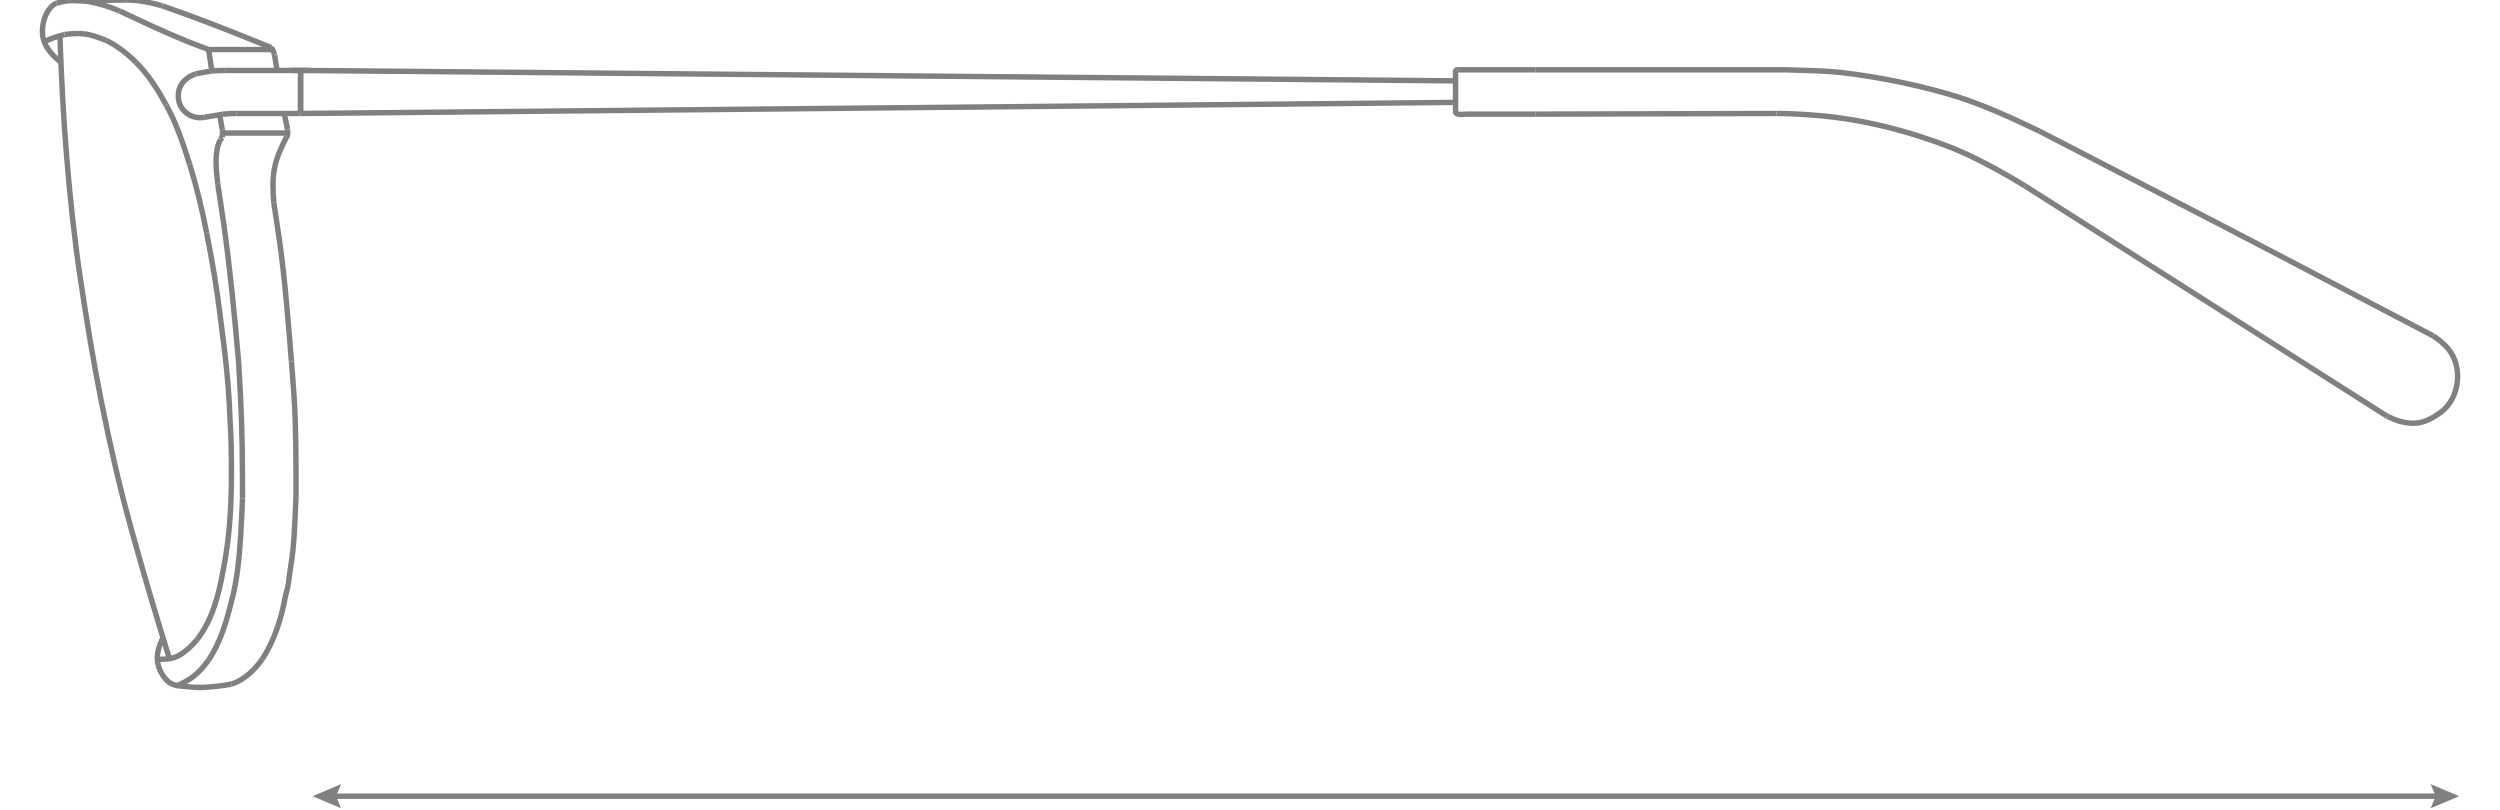 <?xml version="1.0" encoding="iso-8859-1"?>
<!-- Generator: Adobe Illustrator 21.0.2, SVG Export Plug-In . SVG Version: 6.00 Build 0)  -->
<svg version="1.1" id="Combi_round" xmlns="http://www.w3.org/2000/svg" xmlns:xlink="http://www.w3.org/1999/xlink" x="0px"
	 y="0px" viewBox="0 0 460 149" style="enable-background:new 0 0 460 149;" xml:space="preserve">
<g id="Arrows">
	<g>
		<line style="fill:none;stroke:#808080;stroke-miterlimit:10;" x1="61.082" y1="146.5" x2="448.918" y2="146.5"/>
		<g>
			<polygon style="fill:#808080;" points="62.767,148.722 61.823,146.5 62.767,144.278 57.5,146.5 			"/>
		</g>
		<g>
			<polygon style="fill:#808080;" points="447.233,148.722 448.177,146.5 447.233,144.278 452.5,146.5 			"/>
		</g>
	</g>
</g>
<g id="Frame">
	<path style="fill:none;stroke:#808080;stroke-miterlimit:10;" d="M372.583,34.2c-3.418-2.116-6.934-4.025-10.56-5.76l-2.759-1.2
		c-8.078-3.16-16.53-5.33-25.192-6.023c-2.415-0.193-4.785-0.337-7.208-0.337"/>
	<path style="fill:none;stroke:#808080;stroke-miterlimit:10;" d="M439.184,76.56c1.6,0.798,3.158,1.336,4.967,1.312
		c1.867-0.024,3.387-0.899,4.846-1.934c2.953-2.097,3.927-6.386,2.666-9.698c-0.759-1.993-2.236-3.29-3.959-4.44"/>
	<line style="fill:none;stroke:#808080;stroke-miterlimit:10;" x1="372.583" y1="34.2" x2="439.184" y2="76.56"/>
	<path style="fill:none;stroke:#808080;stroke-miterlimit:10;" d="M375.224,24.12c-5.628-2.689-11.238-5.282-17.27-6.971
		c-6.217-1.741-12.405-2.988-18.813-3.757c-3.542-0.425-7.153-0.409-10.718-0.551h-0.683h-45.157"/>
	<path style="fill:none;stroke:#808080;stroke-miterlimit:10;" d="M447.703,61.801c-4.094-2.142-8.188-4.284-12.282-6.426
		c-6.491-3.396-12.981-6.792-19.472-10.187c-2.421-1.266-4.842-2.531-7.269-3.785c-6.202-3.204-12.404-6.408-18.606-9.612
		c-4.866-2.514-9.731-5.027-14.596-7.541c-0.084-0.044-0.168-0.087-0.253-0.131"/>
	<line style="fill:none;stroke:#808080;stroke-miterlimit:10;" x1="282.583" y1="21" x2="326.863" y2="20.88"/>
	<path style="fill:none;stroke:#808080;stroke-miterlimit:10;" d="M22.064,2.04c4.073,1.917,8.163,3.864,12.335,5.557
		c1.317,0.535,2.657,1.015,3.985,1.523"/>
	<path style="fill:none;stroke:#808080;stroke-miterlimit:10;" d="M11.864,6.36c-1.327,0.332-2.493,0.707-3.72,1.32"/>
	<path style="fill:none;stroke:#808080;stroke-miterlimit:10;" d="M22.064,2.04c-3.49-1.454-7.908-2.688-11.64-1.439"/>
	<path style="fill:none;stroke:#808080;stroke-miterlimit:10;" d="M38.024,42.841c-0.823-4.277-1.839-8.438-3.12-12.601"/>
	<path style="fill:none;stroke:#808080;stroke-miterlimit:10;" d="M42.344,77.641c-0.141-4.667-0.548-9.308-1.128-13.942
		c-0.545-4.36-1.058-8.717-1.771-13.053c-0.43-2.612-0.916-5.206-1.421-7.805"/>
	<path style="fill:none;stroke:#808080;stroke-miterlimit:10;" d="M40.904,25.32c-0.047-0.522,0.139-0.886,0-1.44"/>
	<path style="fill:none;stroke:#808080;stroke-miterlimit:10;" d="M44.624,91.681c0-6.33-0.045-12.637-0.38-18.96
		c-0.108-2.04-0.227-4.08-0.34-6.12"/>
	<line style="fill:none;stroke:#808080;stroke-miterlimit:10;" x1="55.304" y1="12.96" x2="55.304" y2="20.88"/>
	<line style="fill:none;stroke:#808080;stroke-miterlimit:10;" x1="41.384" y1="12.96" x2="55.304" y2="12.96"/>
	<line style="fill:none;stroke:#808080;stroke-miterlimit:10;" x1="55.304" y1="20.88" x2="43.544" y2="20.88"/>
	<path style="fill:none;stroke:#808080;stroke-miterlimit:10;" d="M19.544,7.44c-1.242-0.466-2.592-1.025-3.919-1.19
		c-1.267-0.158-2.502-0.07-3.761,0.11"/>
	<path style="fill:none;stroke:#808080;stroke-miterlimit:10;" d="M29.024,121.32c1.387,0,2.83-0.057,4.06-0.8
		c1.209-0.73,2.242-1.722,3.14-2.8"/>
	<path style="fill:none;stroke:#808080;stroke-miterlimit:10;" d="M25.064,11.521c-1.695-1.695-3.373-3.006-5.52-4.08"/>
	<path style="fill:none;stroke:#808080;stroke-miterlimit:10;" d="M30.584,19.32c-1.541-2.824-3.24-5.52-5.52-7.8"/>
	<path style="fill:none;stroke:#808080;stroke-miterlimit:10;" d="M34.904,30.24c-1.193-3.729-2.41-7.482-4.32-10.92"/>
	<path style="fill:none;stroke:#808080;stroke-miterlimit:10;" d="M36.223,117.721c3.304-4.137,4.369-9.898,5.234-14.989
		c0.86-5.055,1.126-10.311,1.126-15.432c0-3.242-0.009-6.428-0.24-9.659"/>
	<line style="fill:none;stroke:#808080;stroke-miterlimit:10;" x1="38.384" y1="9.12" x2="38.984" y2="13.08"/>
	<line style="fill:none;stroke:#808080;stroke-miterlimit:10;" x1="40.424" y1="21.12" x2="40.904" y2="23.88"/>
	<path style="fill:none;stroke:#808080;stroke-miterlimit:10;" d="M43.904,66.601c-0.724-8.323-1.521-16.662-2.673-24.939
		c-0.363-2.61-0.778-5.214-1.167-7.821"/>
	<path style="fill:none;stroke:#808080;stroke-miterlimit:10;" d="M40.544,25.681c-1.21,2.416-0.739,5.574-0.48,8.16"/>
	<line style="fill:none;stroke:#808080;stroke-miterlimit:10;" x1="40.904" y1="25.32" x2="40.544" y2="25.68"/>
	<path style="fill:none;stroke:#808080;stroke-miterlimit:10;" d="M38.384,121.44c2.286-3.429,3.345-7.326,4.345-11.283
		c0.929-3.679,1.307-7.65,1.549-11.431c0.15-2.346,0.234-4.698,0.346-7.046"/>
	<path style="fill:none;stroke:#808080;stroke-miterlimit:10;" d="M32.743,126.12c1.074-0.535,2.069-1.005,2.992-1.774
		c1.03-0.857,1.869-1.817,2.648-2.906"/>
	<line style="fill:none;stroke:#808080;stroke-miterlimit:10;" x1="37.544" y1="21.601" x2="41.024" y2="21"/>
	<path style="fill:none;stroke:#808080;stroke-miterlimit:10;" d="M11.024,6.48c0.244,7.437,0.624,14.829,1.233,22.246
		c0.621,7.558,1.416,15.095,2.541,22.597c1.14,7.599,2.374,15.18,3.881,22.716c1.514,7.57,3.225,15.144,5.278,22.587
		c2.063,7.477,4.223,14.897,6.522,22.306c0.235,0.756,0.469,1.513,0.704,2.269"/>
	<path style="fill:none;stroke:#808080;stroke-miterlimit:10;" d="M29.984,117.36c-0.799,1.599-1.366,3.379-0.84,5.16
		c0.467,1.582,1.809,3.6,3.6,3.6"/>
	<path style="fill:none;stroke:#808080;stroke-miterlimit:10;" d="M29.864,1.08c-2.2-0.627-4.307-1.08-6.6-1.08"/>
	<line style="fill:none;stroke:#808080;stroke-miterlimit:10;" x1="52.31" y1="20.94" x2="52.904" y2="23.761"/>
	<path style="fill:none;stroke:#808080;stroke-miterlimit:10;" d="M50.504,10.08c-0.103-0.411-0.303-1.016-0.6-1.319"/>
	<path style="fill:none;stroke:#808080;stroke-miterlimit:10;" d="M53.624,66.48c-0.607-7.402-1.161-14.841-2.196-22.198
		c-0.327-2.323-0.696-4.641-1.044-6.962"/>
	<path style="fill:none;stroke:#808080;stroke-miterlimit:10;" d="M52.784,25.08c0.277-0.235,0.12-0.979,0.12-1.319"/>
	<path style="fill:none;stroke:#808080;stroke-miterlimit:10;" d="M54.464,91.44c0-6.29,0.033-12.592-0.381-18.873
		c-0.134-2.03-0.306-4.058-0.459-6.087"/>
	<path style="fill:none;stroke:#808080;stroke-miterlimit:10;" d="M42.584,125.88c2.388-0.793,4.204-2.549,5.64-4.56"/>
	<line style="fill:none;stroke:#808080;stroke-miterlimit:10;" x1="23.263" y1="0" x2="13.543" y2="0.12"/>
	<path style="fill:none;stroke:#808080;stroke-miterlimit:10;" d="M32.263,126.12c1.712,0.171,3.455,0.432,5.178,0.358
		c1.711-0.073,3.459-0.292,5.142-0.598"/>
	<path style="fill:none;stroke:#808080;stroke-miterlimit:10;" d="M43.544,20.88c-0.855,0-1.67,0.035-2.52,0.12"/>
	<line style="fill:none;stroke:#808080;stroke-miterlimit:10;" x1="268.184" y1="12.841" x2="282.583" y2="12.841"/>
	<path style="fill:none;stroke:#808080;stroke-miterlimit:10;" d="M268.184,12.841c-0.197-0.042-0.315,0.04-0.36,0.239"/>
	<path style="fill:none;stroke:#808080;stroke-miterlimit:10;" d="M267.824,12.96v7.92v-0.239c0.185,0.64,1.576,0.359,2.041,0.359
		c1.64,0,3.28,0,4.92,0c2.6,0,5.2,0,7.799,0"/>
	<line style="fill:none;stroke:#808080;stroke-miterlimit:10;" x1="267.824" y1="14.88" x2="55.304" y2="12.96"/>
	<line style="fill:none;stroke:#808080;stroke-miterlimit:10;" x1="267.824" y1="18.841" x2="55.304" y2="20.88"/>
	<line style="fill:none;stroke:#808080;stroke-miterlimit:10;" x1="55.304" y1="12.96" x2="55.304" y2="20.88"/>
	<path style="fill:none;stroke:#808080;stroke-miterlimit:10;" d="M36.104,13.56c-2.206,0.735-3.612,2.39-3.24,4.8
		c0.343,2.22,2.507,3.602,4.68,3.24"/>
	<line style="fill:none;stroke:#808080;stroke-miterlimit:10;" x1="41.024" y1="24.48" x2="52.904" y2="24.48"/>
	<path style="fill:none;stroke:#808080;stroke-miterlimit:10;" d="M52.784,25.08c-0.96,1.921-1.867,3.724-2.274,5.854
		c-0.413,2.164-0.294,4.209-0.126,6.386"/>
	<path style="fill:none;stroke:#808080;stroke-miterlimit:10;" d="M49.904,8.761C44.86,6.719,39.811,4.667,34.697,2.806
		c-1.608-0.585-3.222-1.151-4.833-1.726"/>
	<path style="fill:none;stroke:#808080;stroke-miterlimit:10;" d="M41.384,12.96c-0.893,0-1.751,0.039-2.64,0.12"/>
	<line style="fill:none;stroke:#808080;stroke-miterlimit:10;" x1="38.384" y1="9.12" x2="50.024" y2="9.12"/>
	<path style="fill:none;stroke:#808080;stroke-miterlimit:10;" d="M48.223,121.32c2.202-3.303,3.499-7.381,4.227-11.262
		c0.164-0.876,0.451-1.728,0.595-2.606c0.181-1.097,0.277-2.206,0.46-3.305c0.303-1.818,0.491-3.703,0.612-5.542
		c0.157-2.385,0.233-4.778,0.346-7.166"/>
	<line style="fill:none;stroke:#808080;stroke-miterlimit:10;" x1="50.504" y1="10.08" x2="50.984" y2="12.96"/>
	<path style="fill:none;stroke:#808080;stroke-miterlimit:10;" d="M10.424,0.601C9.55,0.819,8.732,2.047,8.384,2.88
		C7.981,3.842,7.757,4.96,7.804,6c0.106,2.365,1.601,4.006,3.34,5.401"/>
	<line style="fill:none;stroke:#808080;stroke-miterlimit:10;" x1="36.104" y1="13.56" x2="38.744" y2="13.081"/>
	<line style="fill:none;stroke:#808080;stroke-miterlimit:10;" x1="56.984" y1="12.96" x2="53.504" y2="12.96"/>
</g>
</svg>

